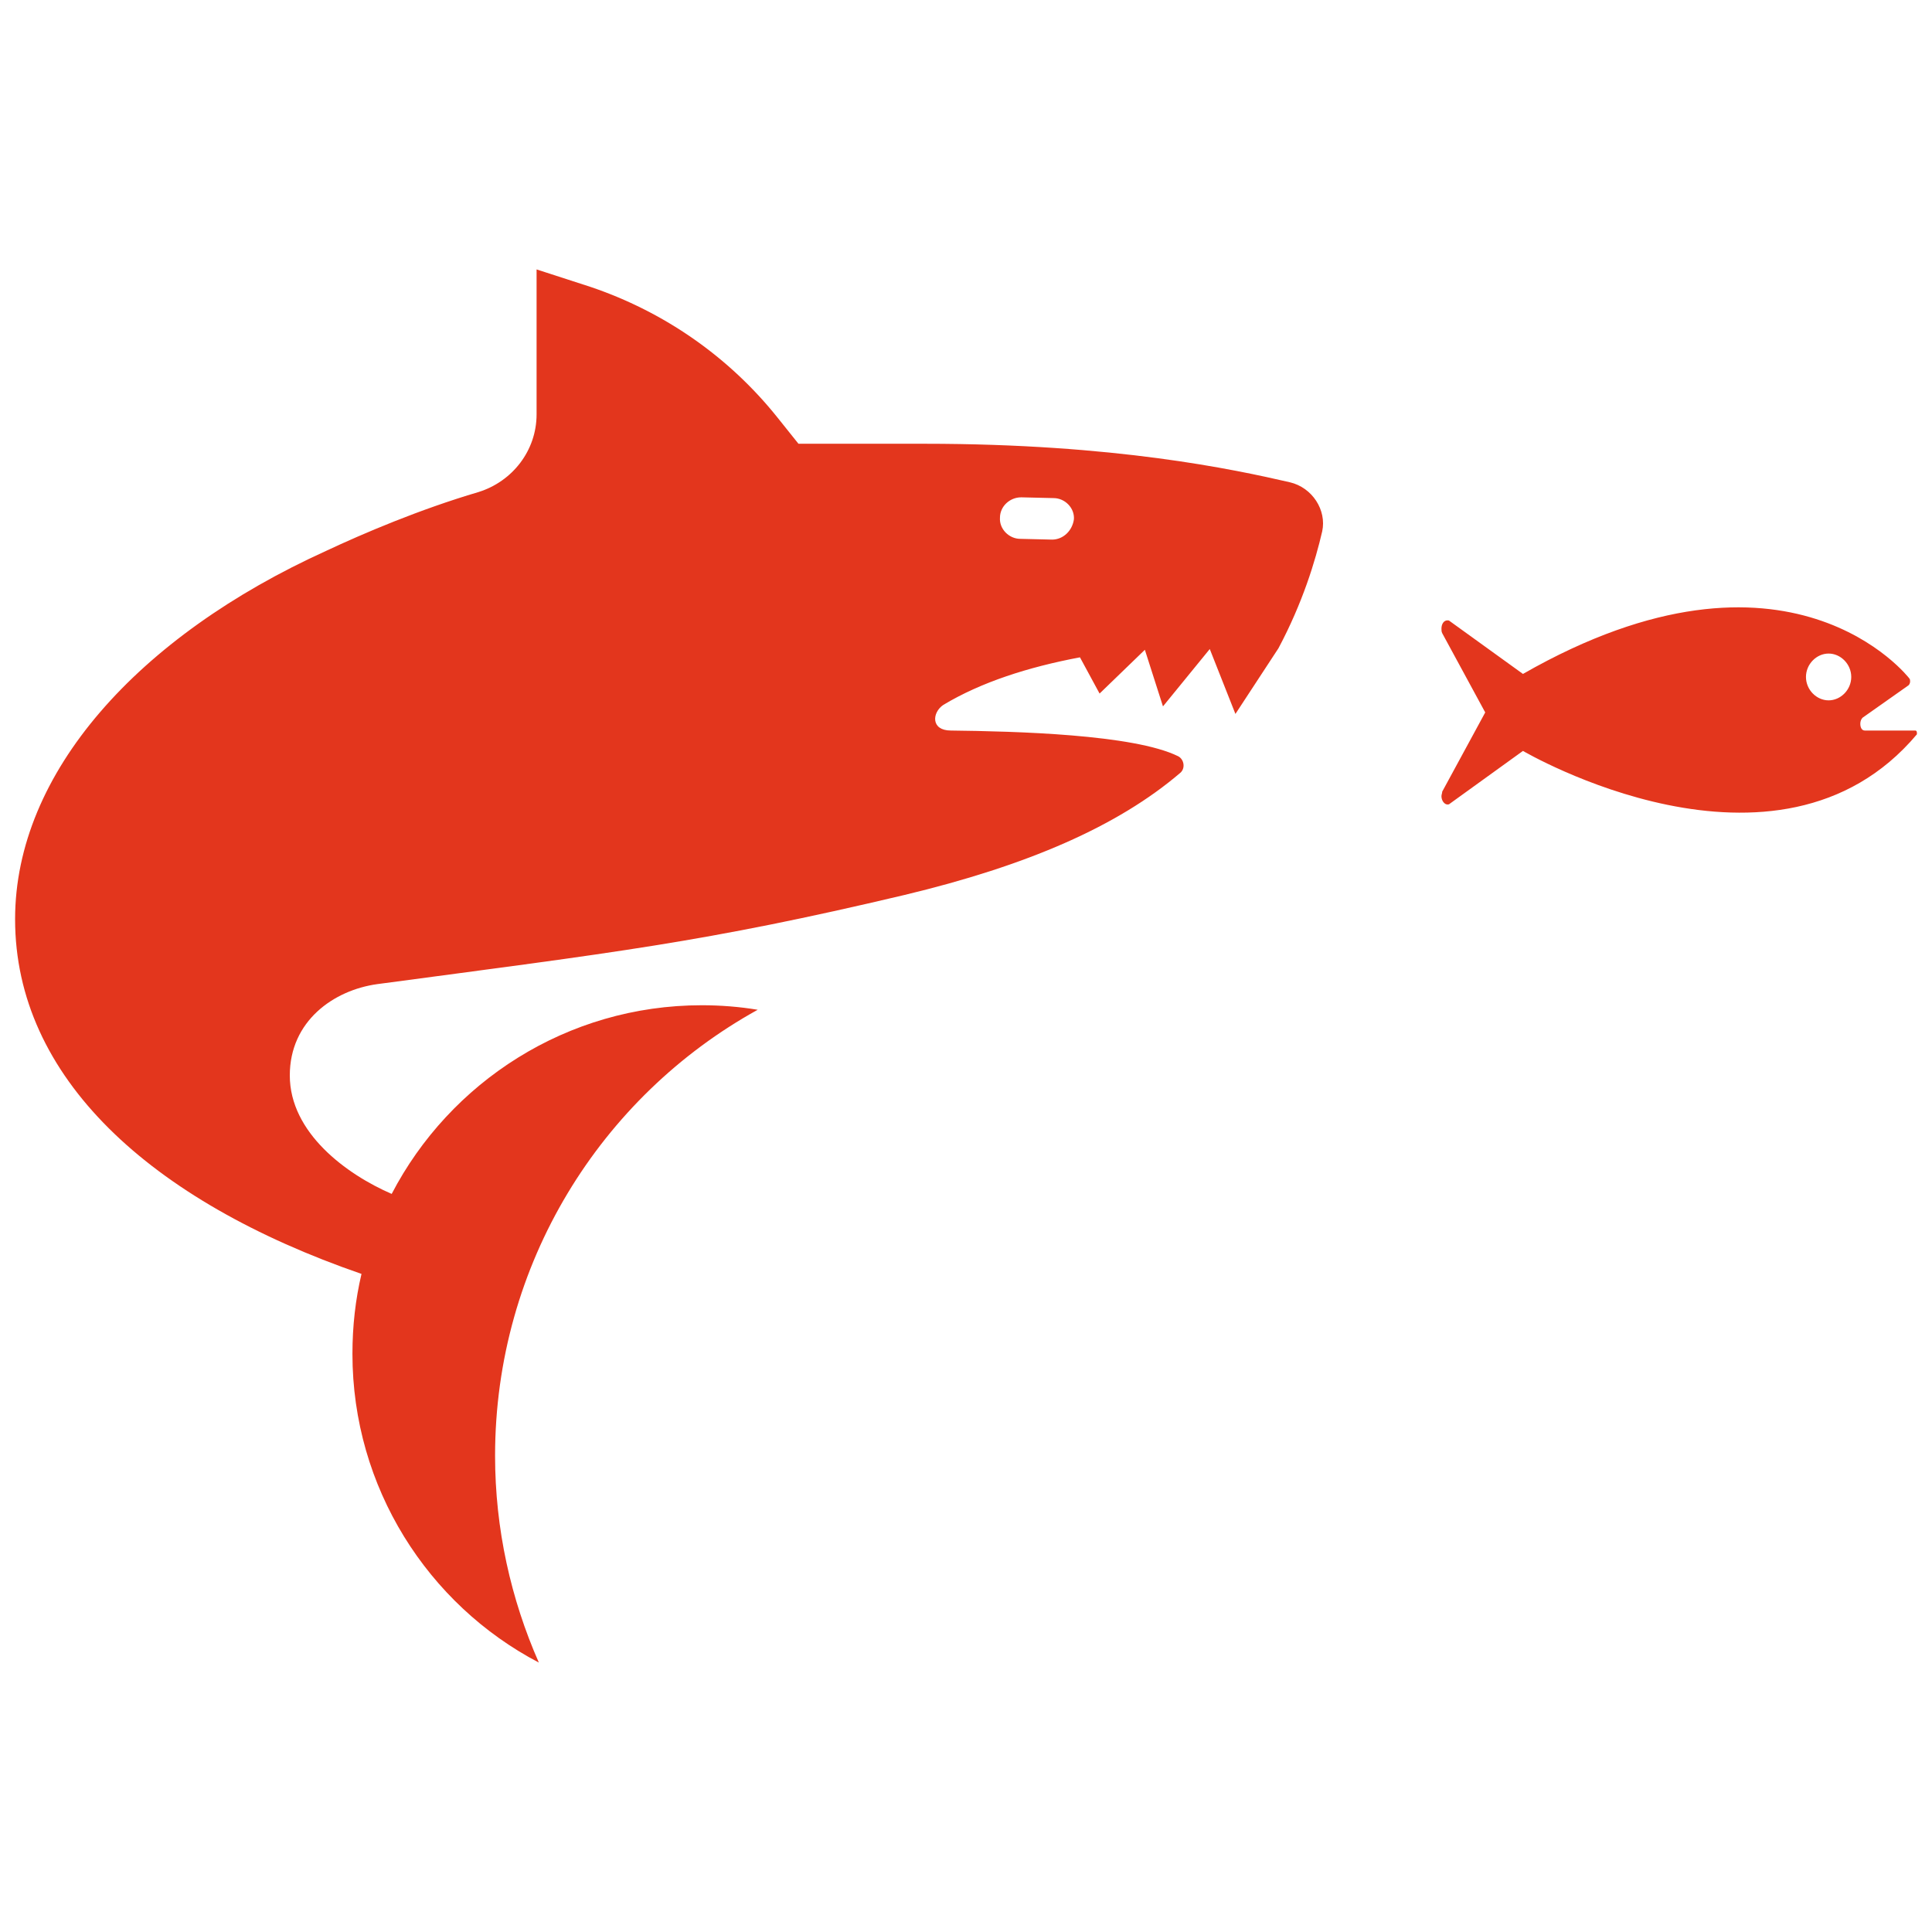 <svg width="800" height="800" viewBox="0 0 800 800" fill="none" xmlns="http://www.w3.org/2000/svg">
<path d="M630.625 310.937L600.313 332.813C600 333.125 599.688 333.125 599.375 333.125C598.125 333.125 596.875 331.563 596.875 329.688C596.875 329.063 597.188 328.438 597.188 327.813L615 295L597.188 262.188C596.875 261.563 596.875 260.937 596.875 260.312C596.875 258.437 597.813 256.875 599.375 256.875C599.688 256.875 600 256.875 600.313 257.187L630.625 279.062C740.938 215.937 790.625 280.938 790.625 280.938C790.938 281.25 790.938 281.875 790.938 282.187C790.938 282.812 790.625 283.437 790.312 283.75L771.25 297.187C770.625 297.812 770.312 298.75 770.312 299.688C770.312 301.25 770.938 302.5 772.188 302.5H793.125C793.438 302.5 793.75 302.812 793.75 303.437C793.75 303.75 793.75 304.062 793.75 304.062C735.938 372.812 630.625 310.937 630.625 310.937ZM766.563 280.312C766.563 275 762.188 270.625 757.188 270.625C752.188 270.625 747.813 275 747.813 280.312C747.813 285.625 752.188 290 757.188 290C762.188 290 766.563 285.625 766.563 280.312ZM534.062 199.687C510.937 194.375 461.875 183.75 382.812 183.75C375.937 183.75 330.625 183.75 330.625 183.75L321.875 172.812C301.875 147.812 275 129.062 244.375 118.75L222.187 111.562V171.562C222.187 186.562 212.188 199.375 198.125 203.75C173.75 210.937 150.313 220.937 135 228.125C57.188 263.437 6.25 320 6.25 380.625C6.25 445.938 61.875 497.188 149.688 527.5C147.188 538.125 145.938 549.062 145.938 560.625C145.938 615.937 177.188 664.375 223.125 688.438C211.563 662.188 205 633.125 205 602.812C205 523.437 248.75 454.063 313.75 418.125C306.25 416.875 298.438 416.25 290.625 416.25C234.688 416.25 186.25 448.125 162.188 494.375C143.438 486.25 120 469.063 120 445.313C120 422.813 138.125 410 156.25 407.5C254.375 394.375 291.25 390.313 374.375 370.625C425.313 358.438 462.812 342.188 488.75 320C490.937 318.125 490.313 314.375 487.813 313.125C469.375 304.062 420.312 302.812 393.75 302.5C385.312 302.5 385.938 295 390.625 291.875C406.25 282.5 425.625 276.25 447.188 272.187L455.312 287.188L474.062 269.062L481.563 292.5L500.938 268.75L511.562 295.625L529.375 268.438C539.375 249.688 544.687 232.188 547.5 220C549.375 211.25 543.437 201.875 534.062 199.687ZM435.625 223.437L422.5 223.125C417.812 223.125 413.75 219.062 414.062 214.375C414.062 209.687 418.125 205.938 422.813 205.938H423.125L436.25 206.25C440.938 206.25 445 210.312 444.688 215C444.063 219.687 440.312 223.437 435.625 223.437Z" fill="#E3361D"/>
</svg>
